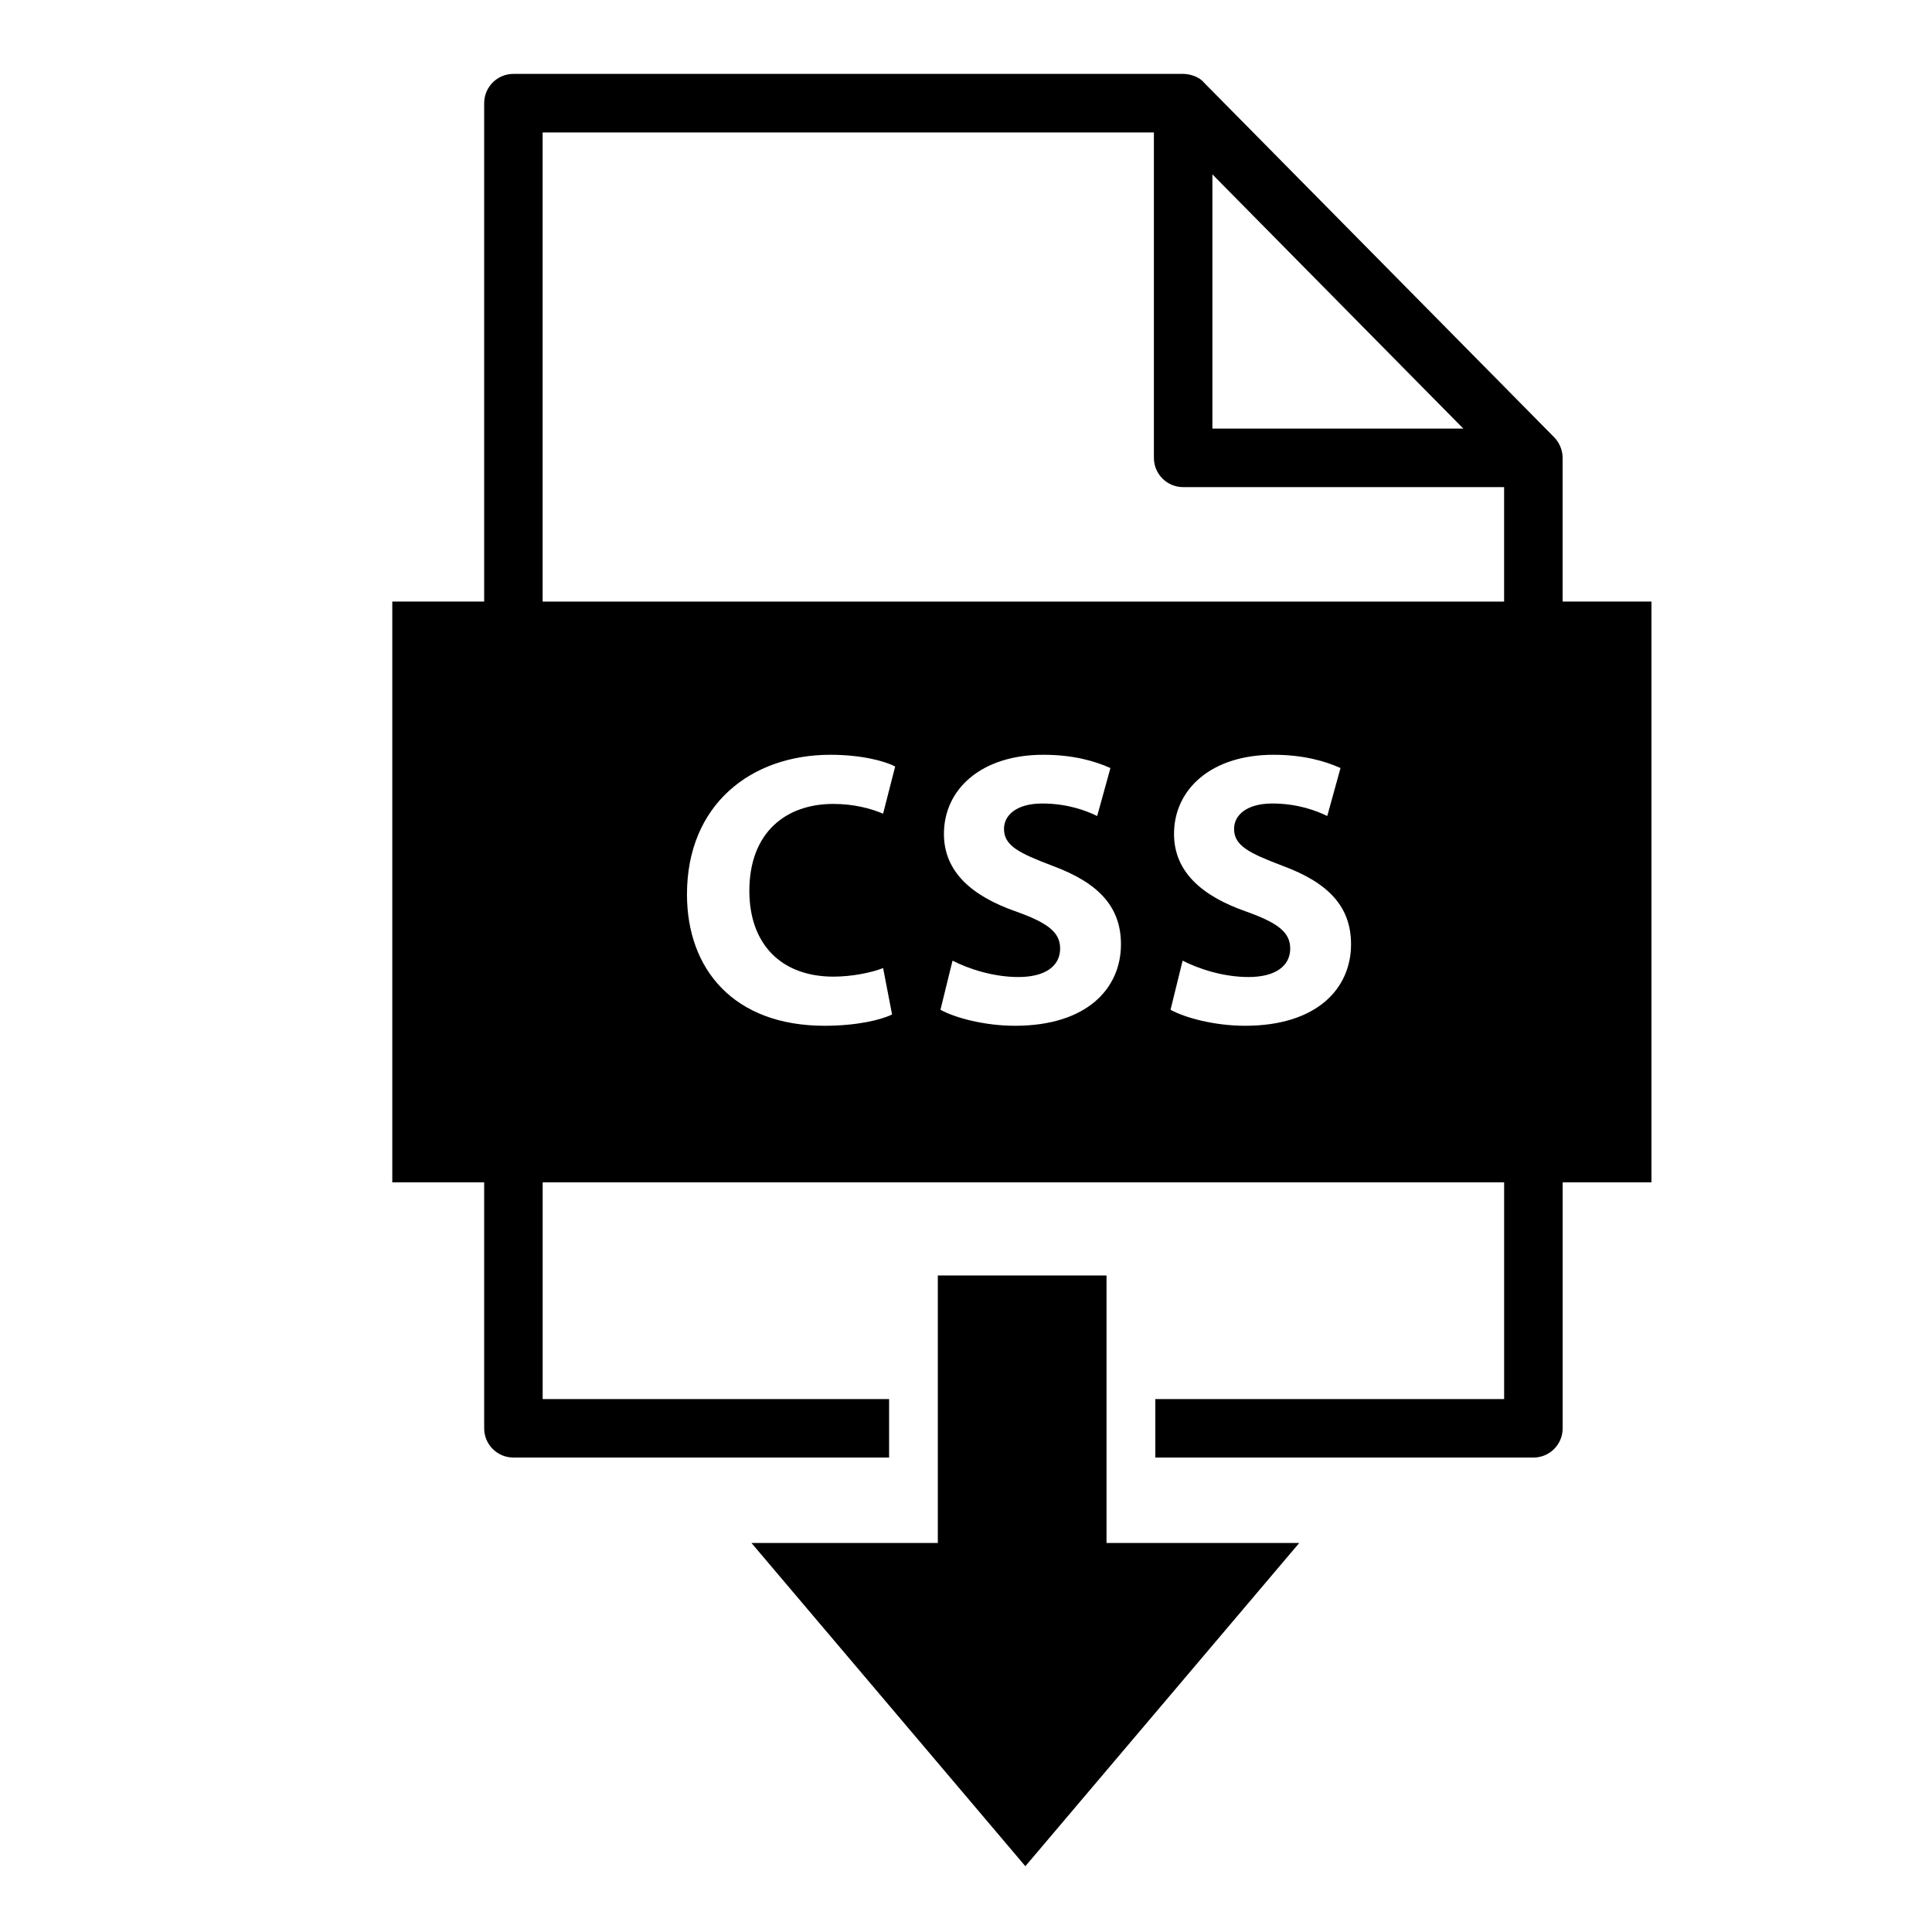 <?xml version="1.0" encoding="UTF-8"?>
<!-- Uploaded to: SVG Repo, www.svgrepo.com, Generator: SVG Repo Mixer Tools -->
<svg fill="#000000" width="800px" height="800px" version="1.1" viewBox="144 144 512 512" xmlns="http://www.w3.org/2000/svg">
 <g>
  <path d="m437.24 552.91v-70.898h-44.707v70.898h-49.383l72.582 85.656 72.578-85.656z"/>
  <path d="m558.11 303.42v-38.094c0-1.996-0.836-4.023-2.238-5.449l-92.809-93.992c-1.211-1.512-3.656-2.301-5.512-2.301h-177.49c-4.281 0-7.75 3.469-7.75 7.75v132.08h-24.352v153.91h24.352v65.191c0 4.285 3.469 7.75 7.75 7.75h99.559v-15.5l-91.809 0.004v-57.438h254.8v57.438h-92.441v15.5h100.2c4.281 0 7.75-3.469 7.75-7.75v-65.191h23.531v-153.91zm-92.812-113.21 66.496 67.371h-66.496zm-100.39 212.61c4.754 0 10.023-1.035 13.125-2.273l2.375 12.297c-2.894 1.445-9.402 2.996-17.875 2.996-24.078 0-36.477-14.984-36.477-34.824 0-23.766 16.945-36.992 38.023-36.992 8.164 0 14.363 1.652 17.152 3.102l-3.203 12.504c-3.203-1.344-7.648-2.582-13.227-2.582-12.504 0-22.215 7.543-22.215 23.043 0.004 13.945 8.27 22.73 22.32 22.73zm48.059 13.02c-7.953 0-15.809-2.07-19.738-4.238l3.203-13.02c4.238 2.172 10.746 4.34 17.461 4.34 7.234 0 11.055-2.996 11.055-7.543 0-4.34-3.309-6.82-11.68-9.816-11.57-4.031-19.117-10.438-19.117-20.562 0-11.883 9.918-20.977 26.352-20.977 7.852 0 13.641 1.652 17.773 3.516l-3.512 12.707c-2.789-1.344-7.75-3.309-14.57-3.309-6.82 0-10.125 3.102-10.125 6.719 0 4.445 3.926 6.406 12.914 9.816 12.297 4.543 18.082 10.953 18.082 20.77 0.008 11.676-8.98 21.598-28.098 21.598zm60.973 0c-7.953 0-15.809-2.07-19.738-4.238l3.203-13.02c4.238 2.172 10.746 4.34 17.461 4.34 7.234 0 11.055-2.996 11.055-7.543 0-4.34-3.309-6.82-11.68-9.816-11.57-4.031-19.113-10.438-19.113-20.562 0-11.883 9.918-20.977 26.348-20.977 7.852 0 13.641 1.652 17.773 3.516l-3.512 12.707c-2.789-1.344-7.75-3.309-14.57-3.309-6.82 0-10.125 3.102-10.125 6.719 0 4.445 3.926 6.406 12.914 9.816 12.297 4.543 18.082 10.953 18.082 20.77 0.008 11.676-8.98 21.598-28.098 21.598zm68.664-112.41h-254.8v-124.33h161.99v86.238c0 4.281 3.469 7.75 7.75 7.75h85.059z"/>
 </g>
</svg>